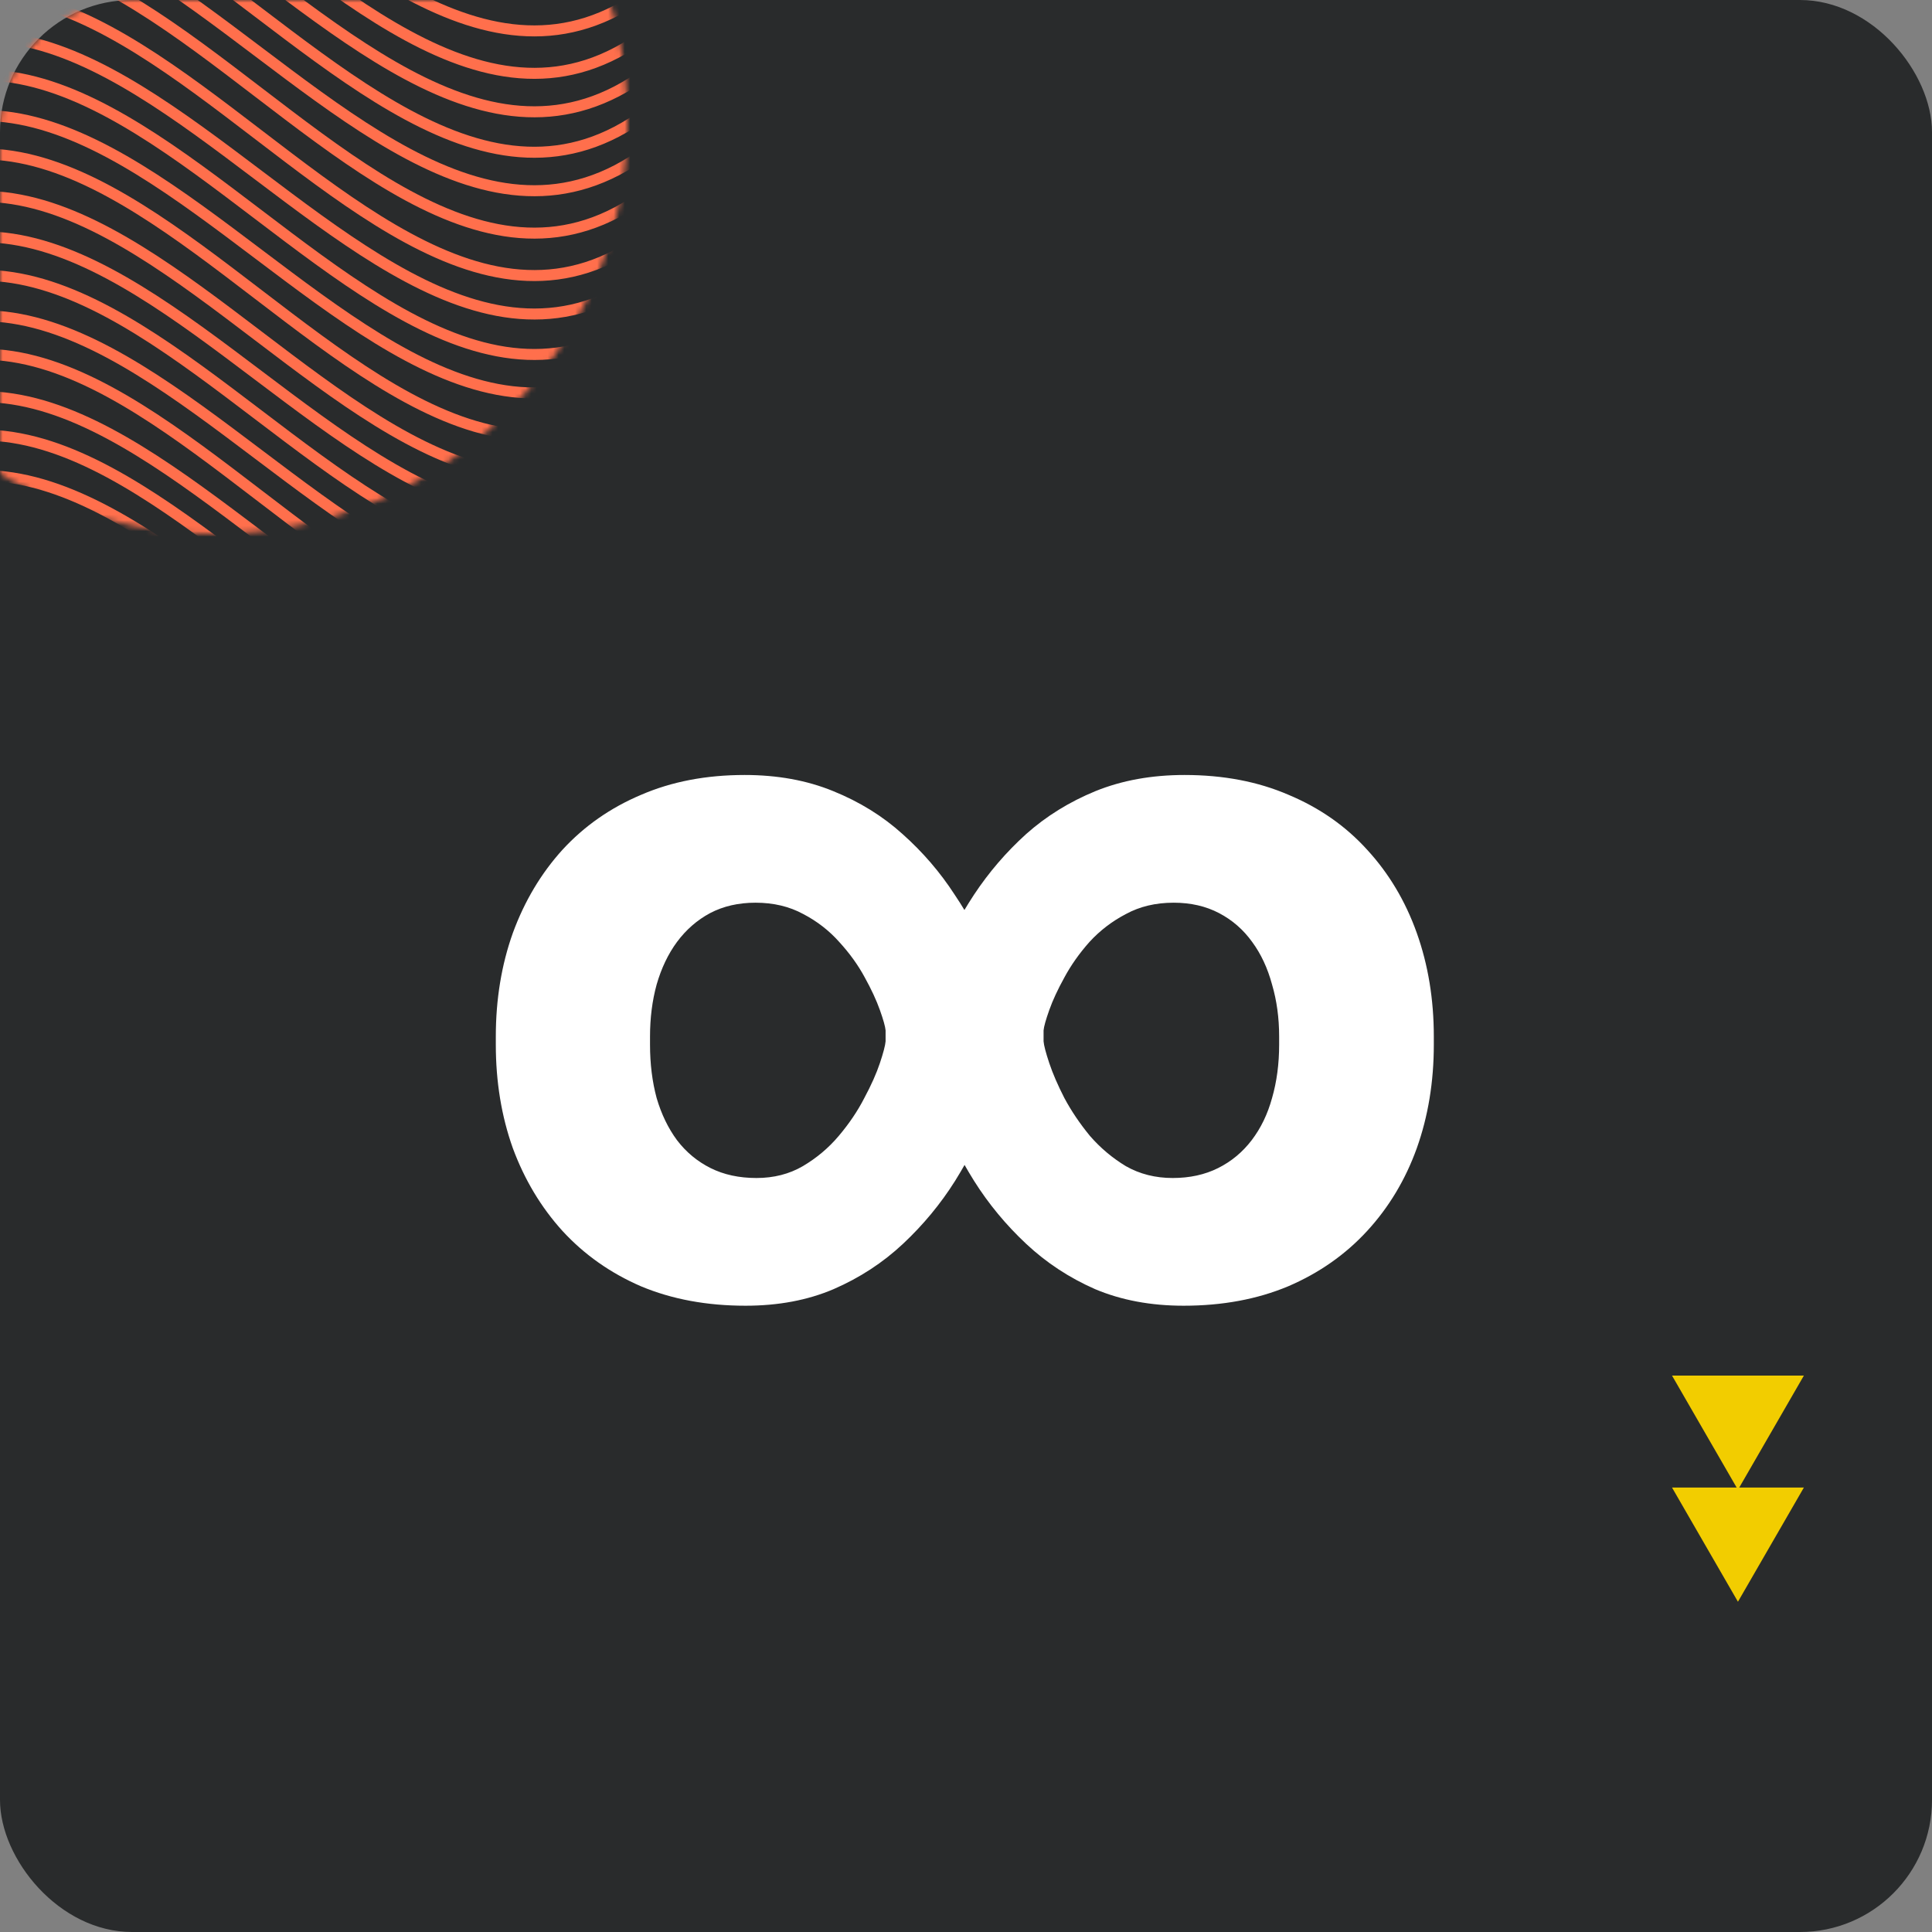 <svg width="351" height="351" viewBox="0 0 351 351" fill="none" xmlns="http://www.w3.org/2000/svg">
<rect x="0" y="0" width="351" height="351" fill="#808080" stroke="none"/>
<rect width="351" height="351" rx="24" fill="#292B2C"/>
<mask id="mask0_3733_516" style="mask-type:alpha" maskUnits="userSpaceOnUse" x="0" y="0" width="351" height="351">
<rect width="351" height="351" rx="24" fill="#F2CD00"/>
</mask>
<g mask="url(#mask0_3733_516)">
<path d="M315.745 291L327.723 270.254H303.768L315.745 291Z" fill="#F2CD00"/>
<path d="M315.745 270.661L327.723 249.915H303.768L315.745 270.661Z" fill="#F2CD00"/>
<mask id="mask1_3733_516" style="mask-type:alpha" maskUnits="userSpaceOnUse" x="-36" y="-53" width="150" height="150">
<circle cx="39" cy="22" r="75" fill="#D9D9D9"/>
</mask>
<g mask="url(#mask1_3733_516)">
<path d="M133.736 -26.939C75.898 60.375 18.064 -114.253 -39.773 -26.939" stroke="#FF6F4C" stroke-width="2" stroke-miterlimit="10"/>
<path d="M133.736 -19.768C75.898 68.165 18.064 -107.702 -39.773 -19.768" stroke="#FF6F4C" stroke-width="2" stroke-miterlimit="10"/>
<path d="M133.736 -12.24C75.898 76.317 18.064 -100.789 -39.773 -12.24" stroke="#FF6F4C" stroke-width="2" stroke-miterlimit="10"/>
<path d="M133.736 -4.894C75.898 82.424 18.064 -92.204 -39.773 -4.894" stroke="#FF6F4C" stroke-width="2" stroke-miterlimit="10"/>
<path d="M133.736 2.277C75.898 90.215 18.064 -85.653 -39.773 2.277" stroke="#FF6F4C" stroke-width="2" stroke-miterlimit="10"/>
<path d="M133.736 9.446C75.898 96.764 18.064 -77.865 -39.773 9.446" stroke="#FF6F4C" stroke-width="2" stroke-miterlimit="10"/>
<path d="M133.736 16.796C75.898 105.344 18.064 -71.761 -39.773 16.796" stroke="#FF6F4C" stroke-width="2" stroke-miterlimit="10"/>
<path d="M133.736 24.503C75.898 113.051 18.064 -64.055 -39.773 24.503" stroke="#FF6F4C" stroke-width="2" stroke-miterlimit="10"/>
<path d="M133.736 31.848C75.898 119.158 18.064 -55.47 -39.773 31.848" stroke="#FF6F4C" stroke-width="2" stroke-miterlimit="10"/>
<path d="M133.736 39.019C75.898 126.949 18.064 -48.919 -39.773 39.019" stroke="#FF6F4C" stroke-width="2" stroke-miterlimit="10"/>
<path d="M133.736 46.188C75.898 133.498 18.064 -41.13 -39.773 46.188" stroke="#FF6F4C" stroke-width="2" stroke-miterlimit="10"/>
<path d="M133.736 53.536C75.898 142.089 18.064 -35.017 -39.773 53.536" stroke="#FF6F4C" stroke-width="2" stroke-miterlimit="10"/>
<path d="M133.736 61.064C75.898 148.998 18.064 -26.87 -39.773 61.064" stroke="#FF6F4C" stroke-width="2" stroke-miterlimit="10"/>
<path d="M133.736 68.229C75.898 155.543 18.064 -19.085 -39.773 68.229" stroke="#FF6F4C" stroke-width="2" stroke-miterlimit="10"/>
<path d="M133.736 75.4C75.898 163.333 18.064 -12.534 -39.773 75.4" stroke="#FF6F4C" stroke-width="2" stroke-miterlimit="10"/>
<path d="M133.736 82.573C75.898 169.887 18.064 -4.742 -39.773 82.573" stroke="#FF6F4C" stroke-width="2" stroke-miterlimit="10"/>
<path d="M133.736 89.918C75.898 178.471 18.064 1.366 -39.773 89.918" stroke="#FF6F4C" stroke-width="2" stroke-miterlimit="10"/>
<path d="M133.736 97.266C75.898 184.584 18.064 9.956 -39.773 97.266" stroke="#FF6F4C" stroke-width="2" stroke-miterlimit="10"/>
<path d="M133.736 104.433C75.898 192.371 18.064 16.503 -39.773 104.433" stroke="#FF6F4C" stroke-width="2" stroke-miterlimit="10"/>
<path d="M133.736 111.785C75.898 199.722 18.064 23.855 -39.773 111.785" stroke="#FF6F4C" stroke-width="2" stroke-miterlimit="10"/>
<path d="M133.736 118.953C75.898 206.272 18.064 31.643 -39.773 118.953" stroke="#FF6F4C" stroke-width="2" stroke-miterlimit="10"/>
</g>
</g>
<path d="M90.078 189.781V188.32C90.078 181.56 91.109 175.286 93.172 169.5C95.292 163.714 98.299 158.672 102.195 154.375C106.148 150.078 110.904 146.755 116.461 144.406C122.018 142 128.292 140.797 135.281 140.797C141.24 140.797 146.596 141.771 151.352 143.719C156.164 145.667 160.375 148.273 163.984 151.539C167.651 154.805 170.802 158.471 173.438 162.539C176.13 166.549 178.336 170.703 180.055 175C181.831 179.24 183.206 183.307 184.18 187.203V189.18C183.206 193.076 181.831 197.229 180.055 201.641C178.336 205.995 176.159 210.292 173.523 214.531C170.888 218.714 167.737 222.523 164.07 225.961C160.404 229.398 156.193 232.148 151.438 234.211C146.74 236.216 141.411 237.219 135.453 237.219C128.406 237.219 122.076 236.044 116.461 233.695C110.904 231.289 106.148 227.938 102.195 223.641C98.299 219.344 95.292 214.331 93.172 208.602C91.109 202.815 90.078 196.542 90.078 189.781ZM118.094 188.32V189.781C118.094 193.276 118.495 196.513 119.297 199.492C120.156 202.414 121.388 204.964 122.992 207.141C124.654 209.318 126.688 211.008 129.094 212.211C131.5 213.414 134.279 214.016 137.43 214.016C140.581 214.016 143.388 213.299 145.852 211.867C148.372 210.378 150.549 208.544 152.383 206.367C154.273 204.133 155.82 201.841 157.023 199.492C158.284 197.143 159.229 195.023 159.859 193.133C160.49 191.242 160.833 189.924 160.891 189.18V187.203C160.833 186.516 160.49 185.284 159.859 183.508C159.229 181.732 158.312 179.755 157.109 177.578C155.906 175.344 154.359 173.195 152.469 171.133C150.635 169.07 148.458 167.38 145.938 166.062C143.417 164.688 140.523 164 137.258 164C134.164 164 131.414 164.63 129.008 165.891C126.659 167.151 124.654 168.898 122.992 171.133C121.388 173.31 120.156 175.888 119.297 178.867C118.495 181.789 118.094 184.94 118.094 188.32ZM260.492 188.32V189.781C260.492 196.542 259.461 202.815 257.398 208.602C255.336 214.331 252.328 219.344 248.375 223.641C244.422 227.938 239.638 231.289 234.023 233.695C228.409 236.044 222.078 237.219 215.031 237.219C209.073 237.219 203.716 236.216 198.961 234.211C194.263 232.148 190.081 229.398 186.414 225.961C182.747 222.523 179.596 218.714 176.961 214.531C174.326 210.292 172.12 205.995 170.344 201.641C168.568 197.229 167.193 193.076 166.219 189.18V187.203C167.193 183.307 168.568 179.24 170.344 175C172.12 170.703 174.326 166.549 176.961 162.539C179.654 158.471 182.805 154.805 186.414 151.539C190.081 148.273 194.292 145.667 199.047 143.719C203.859 141.771 209.245 140.797 215.203 140.797C222.25 140.797 228.552 142 234.109 144.406C239.724 146.755 244.479 150.078 248.375 154.375C252.328 158.672 255.336 163.714 257.398 169.5C259.461 175.286 260.492 181.56 260.492 188.32ZM232.391 189.781V188.32C232.391 184.94 231.961 181.789 231.102 178.867C230.299 175.888 229.096 173.31 227.492 171.133C225.888 168.898 223.883 167.151 221.477 165.891C219.07 164.63 216.32 164 213.227 164C209.961 164 207.068 164.688 204.547 166.062C202.026 167.38 199.82 169.07 197.93 171.133C196.096 173.195 194.578 175.344 193.375 177.578C192.172 179.755 191.255 181.732 190.625 183.508C189.995 185.284 189.651 186.516 189.594 187.203V189.18C189.651 189.924 189.995 191.242 190.625 193.133C191.255 195.023 192.172 197.143 193.375 199.492C194.635 201.841 196.182 204.133 198.016 206.367C199.906 208.544 202.083 210.378 204.547 211.867C207.068 213.299 209.904 214.016 213.055 214.016C216.148 214.016 218.898 213.414 221.305 212.211C223.711 211.008 225.745 209.318 227.406 207.141C229.068 204.964 230.299 202.414 231.102 199.492C231.961 196.513 232.391 193.276 232.391 189.781Z" fill="white"/>
</svg>
